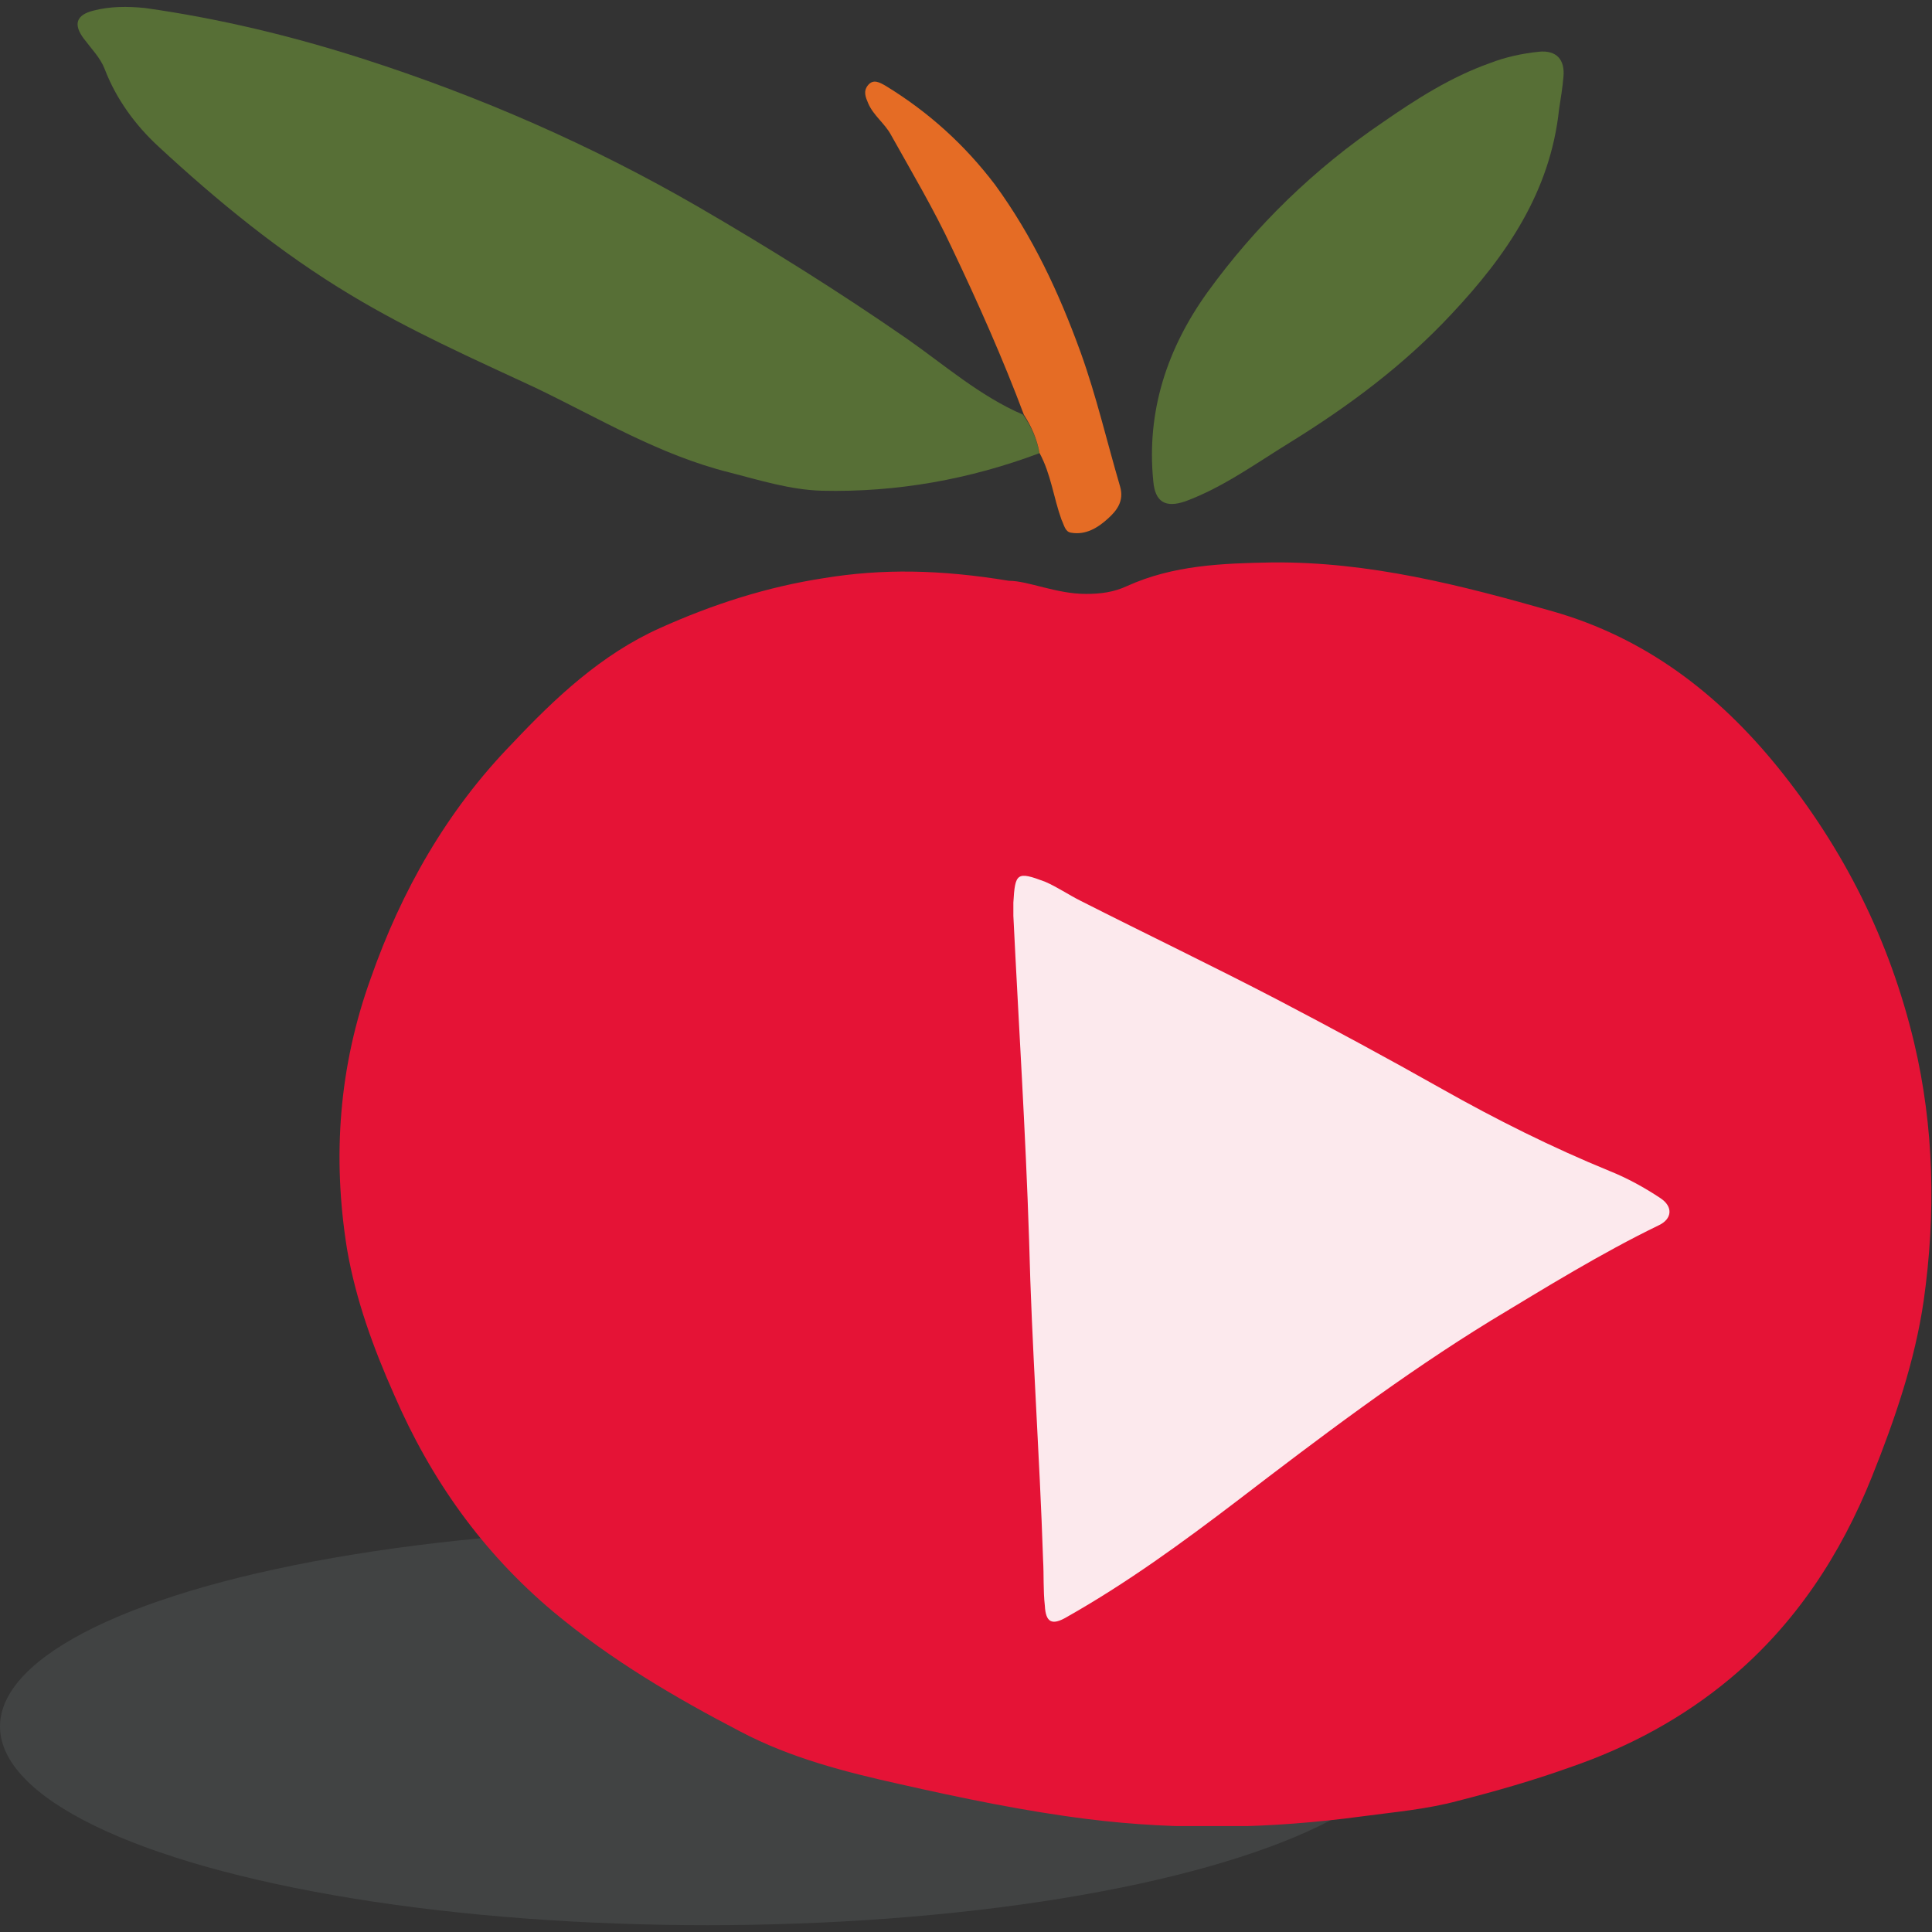 <?xml version="1.0" encoding="utf-8"?>
<!-- Generator: Adobe Illustrator 18.1.1, SVG Export Plug-In . SVG Version: 6.00 Build 0)  -->
<svg version="1.1" id="Livello_1" xmlns="http://www.w3.org/2000/svg" xmlns:xlink="http://www.w3.org/1999/xlink" x="0px" y="0px"
	 viewBox="0 0 566.9 566.9" enable-background="new 0 0 566.9 566.9" xml:space="preserve">
<rect x="0" y="0" width="566.9" height="566.9" fill="#333333" stroke="none"/>
<symbol  id="New_Symbol" viewBox="-106 -104 212 208.1">
	<path fill="#E51336" d="M0.5,38.4c2.2,0,5.4-1.5,8.8-1.5c1.7,0,3.2,0.2,4.7,0.9c5.3,2.4,10.9,2.6,16.6,2.7
		c11.1,0.1,21.6-2.6,32.1-5.6s18.8-9.3,25.7-17.8C96,7.7,101.2-2.7,104-14.4c2.3-9.7,2.5-19.6,1.1-29.5c-1-6.9-3.3-13.6-5.9-20.1
		c-3.6-9-8.8-16.9-16.2-23.1c-5.5-4.6-11.7-7.9-18.4-10.2c-4.2-1.5-8.4-2.7-12.7-3.8c-3.7-1-7.4-1.3-11.1-1.8
		c-10.4-1.4-20.9-1.6-31.3-0.3c-7.2,0.9-14.4,2.4-21.5,4c-6.3,1.4-12.5,3-18.2,6C-37.7-89.3-45-85-51.6-79.5
		c-8.1,6.8-14,15.1-18.2,24.8c-2.4,5.4-4.4,10.9-5.4,16.7c-1.7,10.6-0.9,20.9,2.7,30.9c3.5,10,8.7,19.2,16.2,26.9
		C-51.4,25-46.1,30-39.4,33c6,2.7,12.2,4.7,18.7,5.7C-14,39.8-7.4,39.7,0.5,38.4z"/>
	<path fill="#576F36" d="M4,53c-8-3-16.3-4.5-24.9-4.3c-3.6,0.1-7.1,1.2-10.6,2.1c-8,2-14.9,6.2-22.2,9.7
		C-60.8,63.8-68,67-74.8,71.1c-8,4.8-15.2,10.7-22,17c-2.6,2.4-4.8,5.4-6.1,8.8c-0.5,1.3-1.5,2.3-2.4,3.5c-1.2,1.6-0.9,2.7,1.1,3.2
		c1.9,0.5,3.9,0.5,5.9,0.3c8.5-1.2,16.8-3.2,24.9-5.8c13.4-4.3,26.2-9.9,38.3-16.9c8.1-4.7,16.1-9.7,23.9-15.1
		c4.3-3,8.4-6.6,13.3-8.7C3.1,56,3.7,54.5,4,53z"/>
	<path fill="#576F36" d="M63.4,92.3c-1-9.4-6-16.7-12.3-23.4c-5.4-5.8-11.7-10.5-18.5-14.7c-3.9-2.4-7.6-5.1-11.9-6.7
		c-2.3-0.8-3.5-0.1-3.7,2.3c-0.8,8,1.6,15.2,6.2,21.6c5.5,7.6,12.2,14.1,20,19.4c3.9,2.7,7.8,5.2,12.3,6.8c1.8,0.7,3.7,1.1,5.6,1.3
		c2,0.2,3-0.9,2.8-2.9C63.8,94.8,63.6,93.6,63.4,92.3z"/>
	<path fill="#E56C25" d="M4,53c-0.3,1.6-0.9,3-1.8,4.4C-0.2,63.8-3,70.1-6,76.4c-2.1,4.5-4.6,8.7-7,13c-0.7,1.3-2,2.2-2.6,3.6
		c-0.3,0.7-0.6,1.4,0,2.1s1.3,0.3,2-0.1c4.9-3,9-6.7,12.5-11.3c4.3-5.9,7.3-12.3,9.8-19.2c1.8-5,3-10.2,4.5-15.3
		c0.5-1.7-0.4-2.8-1.4-3.7c-1.1-1-2.5-1.9-4.2-1.6c-0.7,0.1-0.8,0.9-1.1,1.5C5.6,47.9,5.3,50.6,4,53z"/>
	<path fill="#FCE9ED" d="M4.4-73.6C4-61.4,3.1-49.2,2.8-37C2.4-24.6,1.6-12.2,1,0.1c0,0.5,0,1,0,1.5C1.2,5,1.4,5.2,4.6,4
		C6,3.4,7.3,2.5,8.7,1.8c7.5-3.8,15-7.4,22.5-11.3c6.3-3.3,12.6-6.7,18.8-10.2s12.6-6.7,19.2-9.4c2-0.8,4-1.9,5.8-3.1
		c1.5-1,1.3-2.4-0.2-3.1c-6.6-3.2-12.9-7.1-19.2-10.9c-10.1-6.2-19.6-13.4-29-20.6C20.3-71.6,14-76.2,7.1-80.1
		c-1.7-1-2.4-0.6-2.5,1.3C4.4-77,4.5-75.3,4.4-73.6z"/>
</symbol>
<ellipse opacity="0.3" fill="#626A69" cx="207.5" cy="506.6" rx="207.5" ry="58.3"/>
<use xlink:href="#New_Symbol"  width="212" height="208.1" id="XMLID_1_" x="-106" y="-104" transform="matrix(2.566 0 0 -2.566 294.781 268.957)" overflow="visible"/>
</svg>
